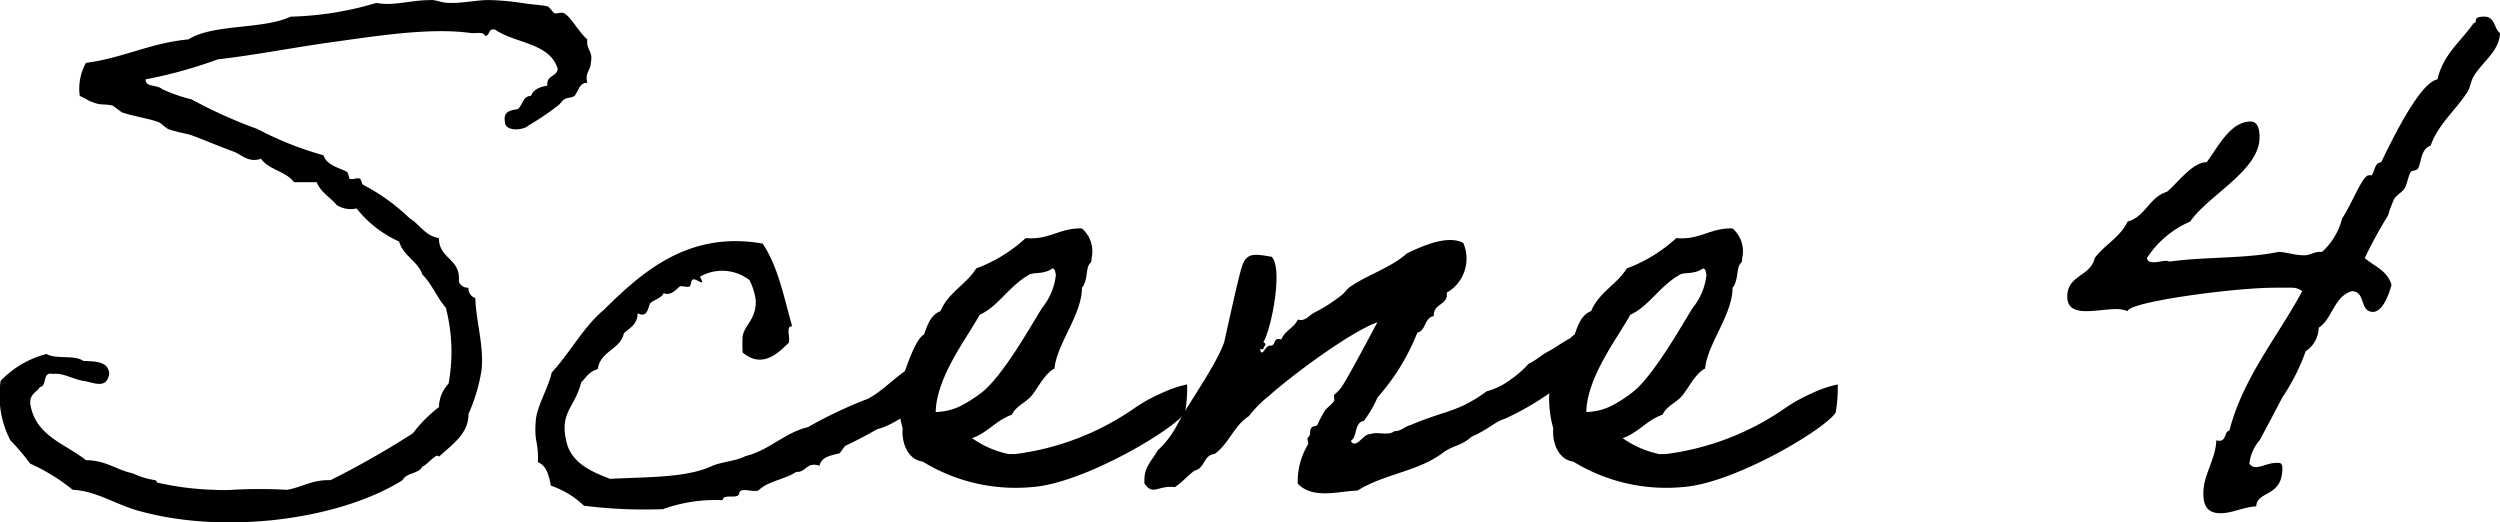 <svg xmlns="http://www.w3.org/2000/svg" xmlns:xlink="http://www.w3.org/1999/xlink" width="173.185" height="36.188" viewBox="0 0 173.185 36.188">
  <defs>
    <clipPath id="clip-path">
      <rect id="長方形_82" data-name="長方形 82" width="173.185" height="36.188" fill="none"/>
    </clipPath>
  </defs>
  <g id="グループ_71" data-name="グループ 71" transform="translate(0 0)">
    <g id="グループ_72" data-name="グループ 72" transform="translate(0 0)" clip-path="url(#clip-path)">
      <path id="パス_361" data-name="パス 361" d="M30.408,31.64c-.142-.334-.857.621-1.142.669-.238.526-1.142.43-1.38.956C23.46,36.037,15.369,37.088,9.373,35.32c-1.523-.478-2.855-1.338-4.331-1.386a13.269,13.269,0,0,0-2.951-1.816,15.475,15.475,0,0,0-1.38-1.625,6.765,6.765,0,0,1-.666-4.11A6.683,6.683,0,0,1,3.234,24.52c.571.382,1.952.048,2.523.478.809.048,1.76,0,1.809.908-.191,1.1-1.1.573-1.809.478-.762-.143-1.428-.573-2.094-.478-.761-.191-.38.861-.9.908-.238.382-.714.477-.666,1.146.333,2.246,2.427,2.772,3.855,3.919,1.38,0,2.094.669,3.236.908a5.5,5.5,0,0,0,1.571.477c.048,0,.1.191.238.191a20.2,20.2,0,0,0,3.9.478,9.1,9.1,0,0,0,1.142,0,33.829,33.829,0,0,1,3.855,0c1.047-.191,1.761-.717,3-.669a60.962,60.962,0,0,0,5.71-3.249A9.313,9.313,0,0,1,30.408,28.2a2.429,2.429,0,0,1,.666-1.624,12.149,12.149,0,0,0-.19-5.257c-.619-.717-.952-1.625-1.618-2.294-.333-.955-1.332-1.29-1.617-2.294A7.832,7.832,0,0,1,24.7,14.438a1.777,1.777,0,0,1-1.38-.239c-.428-.526-1.094-.86-1.38-1.577h-1.57c-.571-.765-1.761-.86-2.285-1.625-.857.286-1.285-.239-1.856-.478-1.047-.382-1.809-.716-2.951-1.147-.476-.143-1.095-.239-1.618-.43-.143-.048-.524-.43-.666-.478-.619-.238-1.618-.382-2.522-.669-.1-.048-.571-.43-.666-.477-.571-.144-.809,0-1.38-.239-.238-.047-.524-.287-.9-.43a3.681,3.681,0,0,1,.428-2.293c2.57-.335,4.473-1.386,7.091-1.625,1.76-1.1,5.14-.669,7.091-1.577A22.475,22.475,0,0,0,26.077.2c1.142.238,2.38-.191,3.665-.191.476-.048.809.191,1.333.191,1,.048,2.047-.239,3-.191A18.1,18.1,0,0,1,36.119.2c.571.1,1.38.143,1.808.238.143.048.381.431.476.478.191.048.524-.1.666,0,.476.239,1.047,1.338,1.618,1.816-.1.717.428.812.238,1.625,0,.525-.428.669-.238,1.386-.571-.048-.618.621-.9.907-.19.143-.523.1-.714.239-.142.1-.238.287-.428.431A19.475,19.475,0,0,1,36.6,8.7c-.333.334-1.618.43-1.618-.239-.143-.765.38-.812.9-.908.334-.287.334-.908.9-.908.19-.478.618-.621,1.141-.716-.1-.717.619-.573.715-1.147-.524-1.815-2.951-1.768-4.331-2.723-.523-.144-.333.43-.714.43-.048-.287-.571-.191-.9-.191-2.951-.43-6.853.239-10.042.669-2.617.382-5.092.86-7.567,1.146a31.893,31.893,0,0,1-5,1.386c0,.573.761.335,1.142.669a10.878,10.878,0,0,0,2.046.717,33.136,33.136,0,0,0,4.569,2.055,22.787,22.787,0,0,0,4.569,1.816c.238.717,1.095.86,1.618,1.147.1.048.143.43.19.478.19.1.524-.1.714,0,.1.048.142.43.238.43a13.69,13.69,0,0,1,3.189,2.294c.714.43,1.095,1.242,2.046,1.386,0,1.481,1.523,1.386,1.38,3.01a.651.651,0,0,0,.666.43.7.7,0,0,0,.476.717c.047,1.624.618,3.345.428,5.017a12.071,12.071,0,0,1-.9,3.01c0,1.338-1,2.007-2.046,2.963" transform="translate(0 0)"/>
      <path id="パス_362" data-name="パス 362" d="M109.169,46.673c-.333,1.1-2.855,2.819-4,3.058-.666.382-1.475.812-2.189,1.146-.1.048-.381.526-.428.526-.476.143-1.237.191-1.38.86-.952-.287-.9.478-1.618.43-.761.526-1.951.621-2.617,1.29-.381.144-1.333-.286-1.333.239-.143.382-1.095-.048-1.142.43a10.813,10.813,0,0,0-4.14.621,33.237,33.237,0,0,1-5.473-.238,6.118,6.118,0,0,0-2.284-1.386c-.143-.669-.285-1.386-.9-1.625.047-1.529-.286-1.338-.143-2.963.1-.956.9-2.293,1.094-3.25,1.285-1.386,2.19-3.153,3.617-4.348,2.57-2.533,5.806-5.5,10.993-4.587,1.047,1.529,1.475,3.68,2.047,5.734-.476-.048-.1.812-.238,1.147-.619.573-1.761,1.863-3.189.669a9.175,9.175,0,0,1,0-1.146c.142-.765,1-1.242.9-2.533a4.328,4.328,0,0,0-.428-1.338,3.078,3.078,0,0,0-3.427-.238c.238.477.238.477-.238.238s-.334.382-.476.43c-.143.1-.476-.048-.666,0-.286.191-.571.669-1.142.478-.142.335-.618.43-.9.669-.191.191-.143,1.1-.9.717,0,.765-.524,1-.952,1.386-.238,1.147-1.618,1.195-1.809,2.485-.571.143-.809.573-1.142.908-.476,1.864-1.618,2.1-.952,4.4.476,1.29,1.713,1.816,2.951,2.294,2.522-.143,5.283-.048,7.091-.908.714-.287,1.665-.335,2.284-.669,1.618-.382,2.713-1.625,4.33-2.007a29.994,29.994,0,0,1,4.141-1.959c1.285-.669,2.284-2.008,3.712-2.533.81-.478,1.571-.478.952,1.577" transform="translate(-44.399 -20.003)"/>
      <path id="パス_363" data-name="パス 363" d="M156.591,47.523c-.714,1.147-7.043,4.922-10.613,5.161a12.315,12.315,0,0,1-7.567-1.768c-1.095-.143-1.475-1.434-1.38-2.294a7.4,7.4,0,0,1-.19-3.25s.19-.1.19-.239c.143-.478.9-2.772,1.475-3.01.238-.669.476-1.386,1.142-1.625.523-1.29,1.808-1.863,2.474-2.962a10.364,10.364,0,0,0,3.427-2.1c1.666.143,2.332-.717,3.9-.669a2.1,2.1,0,0,1,.666,2.055c0,.382-.1.287-.19.478-.191.335-.1,1.147-.476,1.577,0,1.864-1.761,3.918-1.9,5.591-.666.335-1.142,1.338-1.571,1.864s-1.095.717-1.38,1.338c-1.1.382-1.666,1.242-2.761,1.625a6.773,6.773,0,0,0,2.522,1.1h.476a18.558,18.558,0,0,0,8.281-3.2,11.317,11.317,0,0,1,1.808-1,8.074,8.074,0,0,1,1.809-.622,9.726,9.726,0,0,1-.143,1.959m-10.8-9.557c-1.38.765-2.142,2.2-3.427,2.772-.857,1.577-3,4.3-3.046,6.738A4.168,4.168,0,0,0,141.171,47a9.894,9.894,0,0,0,1.38-.907c1.428-1.147,3.284-4.444,4.14-5.83a4.307,4.307,0,0,0,.952-2.294c-.047-.143-.047-.43-.238-.43-.619.43-1.237.239-1.618.43" transform="translate(-74.497 -18.942)"/>
      <path id="パス_364" data-name="パス 364" d="M199.138,48.913c-.809.287-1,.669-2.284,1.242-.809.717-1.237.526-2.094,1.195-1.761,1.243-3.95,1.386-5.806,2.533-1.333.048-3.093.621-4.141-.478a4.993,4.993,0,0,1,.714-2.723c.047-.1-.1-.431,0-.478.238-.191.047-.382.238-.669.048-.143.334-.047.429-.238a7.879,7.879,0,0,1,.476-.908c.142-.239.476-.431.666-.717.048-.048-.047-.382,0-.43a2.257,2.257,0,0,0,.476-.478c.476-.669,1.951-3.488,2.522-4.539-1.9.669-6.044,3.775-7.472,5.065a8.134,8.134,0,0,0-1.428,1.434c-1.047.669-1.38,1.911-2.38,2.628-.761.048-.666,1-1.38,1.147-.476.335-.857.812-1.38,1.147-1.19-.144-1.475.621-2.094-.239-.1-1.146.523-1.577.9-2.293a6.533,6.533,0,0,0,1.38-1.816c.714-1.386,2.665-4.062,3.236-5.686.19-.812,1.047-4.827,1.285-5.4.333-.812.857-.716,2-.525.809.765,0,4.969-.571,5.926.333.143,0,.238,0,.478H182.2c.143.669.38-.335.714-.239.428,0,.142-.621.761-.43.238-.621.9-.812,1.142-1.385.524.143.714-.239,1.142-.478a11.2,11.2,0,0,0,1.809-1.146c.238-.144.476-.526.714-.669,1.095-.765,2.856-1.338,3.9-2.294.81-.382,2.761-1.338,3.9-.717a2.718,2.718,0,0,1-1.142,3.44c.1.908-.952.717-.9,1.625-.666.1-.523,1-1.141,1.147a15.18,15.18,0,0,1-2.761,4.492,7.637,7.637,0,0,1-.952,1.624c-.666.1-.428,1.1-.9,1.386.381.622.857-.525,1.38-.477.476-.191,1.237.143,1.618-.191.618-.048.618-.287,1.142-.431,2.474-1.051,3.236-.86,5.282-2.341a4.818,4.818,0,0,0,1.714-.86,6.855,6.855,0,0,0,1.19-1.051c.381-.144,1.047-.717,1.38-.861.9-.478,1.618-1.242,3-1.29.238,2.246-.285,3.154-1,3.2-.428,0-1.19.287-1.237.478a19.683,19.683,0,0,1-3.807,2.294" transform="translate(-94.914 -19.901)"/>
      <path id="パス_365" data-name="パス 365" d="M255.621,47.523c-.714,1.147-7.043,4.922-10.613,5.161a12.315,12.315,0,0,1-7.567-1.768c-1.095-.143-1.475-1.434-1.38-2.294a7.4,7.4,0,0,1-.19-3.25s.19-.1.19-.239c.143-.478.9-2.772,1.475-3.01.238-.669.476-1.386,1.142-1.625.523-1.29,1.808-1.863,2.474-2.962a10.364,10.364,0,0,0,3.427-2.1c1.666.143,2.332-.717,3.9-.669a2.1,2.1,0,0,1,.666,2.055c0,.382-.1.287-.19.478-.191.335-.1,1.147-.476,1.577,0,1.864-1.761,3.918-1.9,5.591-.666.335-1.142,1.338-1.571,1.864s-1.095.717-1.38,1.338c-1.1.382-1.666,1.242-2.761,1.625a6.773,6.773,0,0,0,2.522,1.1h.476a18.558,18.558,0,0,0,8.281-3.2,11.316,11.316,0,0,1,1.808-1,8.073,8.073,0,0,1,1.809-.622,9.727,9.727,0,0,1-.143,1.959m-10.8-9.557c-1.38.765-2.142,2.2-3.427,2.772-.857,1.577-3,4.3-3.046,6.738A4.168,4.168,0,0,0,240.2,47a9.891,9.891,0,0,0,1.38-.907c1.428-1.147,3.284-4.444,4.14-5.83a4.307,4.307,0,0,0,.952-2.294c-.047-.143-.047-.43-.238-.43-.619.43-1.237.239-1.618.43" transform="translate(-128.457 -18.942)"/>
      <path id="パス_366" data-name="パス 366" d="M344.635,3.68c-.047,1.242-1.237,2.007-1.809,2.963-.238.382-.238.812-.476,1.146-.761,1.195-2,2.2-2.522,3.68-.714.239-.618,1.194-.9,1.625-.1.1-.38.1-.476.191-.19.335-.238.812-.428,1.147-.143.238-.571.478-.714.716a8.172,8.172,0,0,0-.428,1.147,31.836,31.836,0,0,0-1.618,2.963c.666.573,1.571.86,1.856,1.863-.19.669-.619,1.864-1.285,1.864-.952,0-.476-1.434-1.475-1.434-1.237.382-1.333,1.911-2.284,2.533a2,2,0,0,1-.9,1.624,14.437,14.437,0,0,1-1.618,3.2c-.524,1-1,1.911-1.571,2.962a3.008,3.008,0,0,0-.714,1.625.527.527,0,0,0,.476.239c.381,0,.857-.287,1.38-.287.238,0,.429-.048.429.382,0,2.007-1.761,1.529-1.809,2.628-.9.048-1.666.478-2.475.478-1.047,0-1.19-.716-1.19-1.386,0-1.29.857-2.341.9-3.679a.361.361,0,0,0,.191.048c.524,0,.333-.621.714-.716.952-3.68,3.379-6.547,5.044-9.653a1.2,1.2,0,0,0-.761-.239h-1.095c-2.951,0-10.232,1-10.232,1.625a2.213,2.213,0,0,0-.809-.143c-.619,0-1.38.143-2.046.143s-1.333-.143-1.333-1c0-1.529,1.618-1.386,1.9-2.676.666-.908,1.76-1.434,2.284-2.533,1.237-.334,1.475-1.673,2.713-2.055.761-.621,1.761-2.054,2.76-2.054.761-1,1.618-2.819,3.046-2.819.571,0,.618.717.618,1.1,0,2.294-3.569,4.014-4.806,5.83a6.762,6.762,0,0,0-3,2.533c.048.238.238.286.476.286.286,0,.618-.1.857-.1.1,0,.19.048.285.048,2.427-.334,5.283-.191,7.519-.669.667.048,1.095.239,1.761.239.429,0,.666-.239,1.1-.239h.142a4.657,4.657,0,0,0,1.38-2.294c.857-1.386,1.428-3.01,1.856-3.01h.19c.238-.287.19-.861.666-.908.857-1.768,2.713-5.543,3.9-5.734.38-1.72,1.618-2.628,2.522-3.918.333,0-.191-.431.714-.431.761,0,.666.813,1.095,1.147" transform="translate(-171.449 -1.38)"/>
    </g>
  </g>
</svg>
